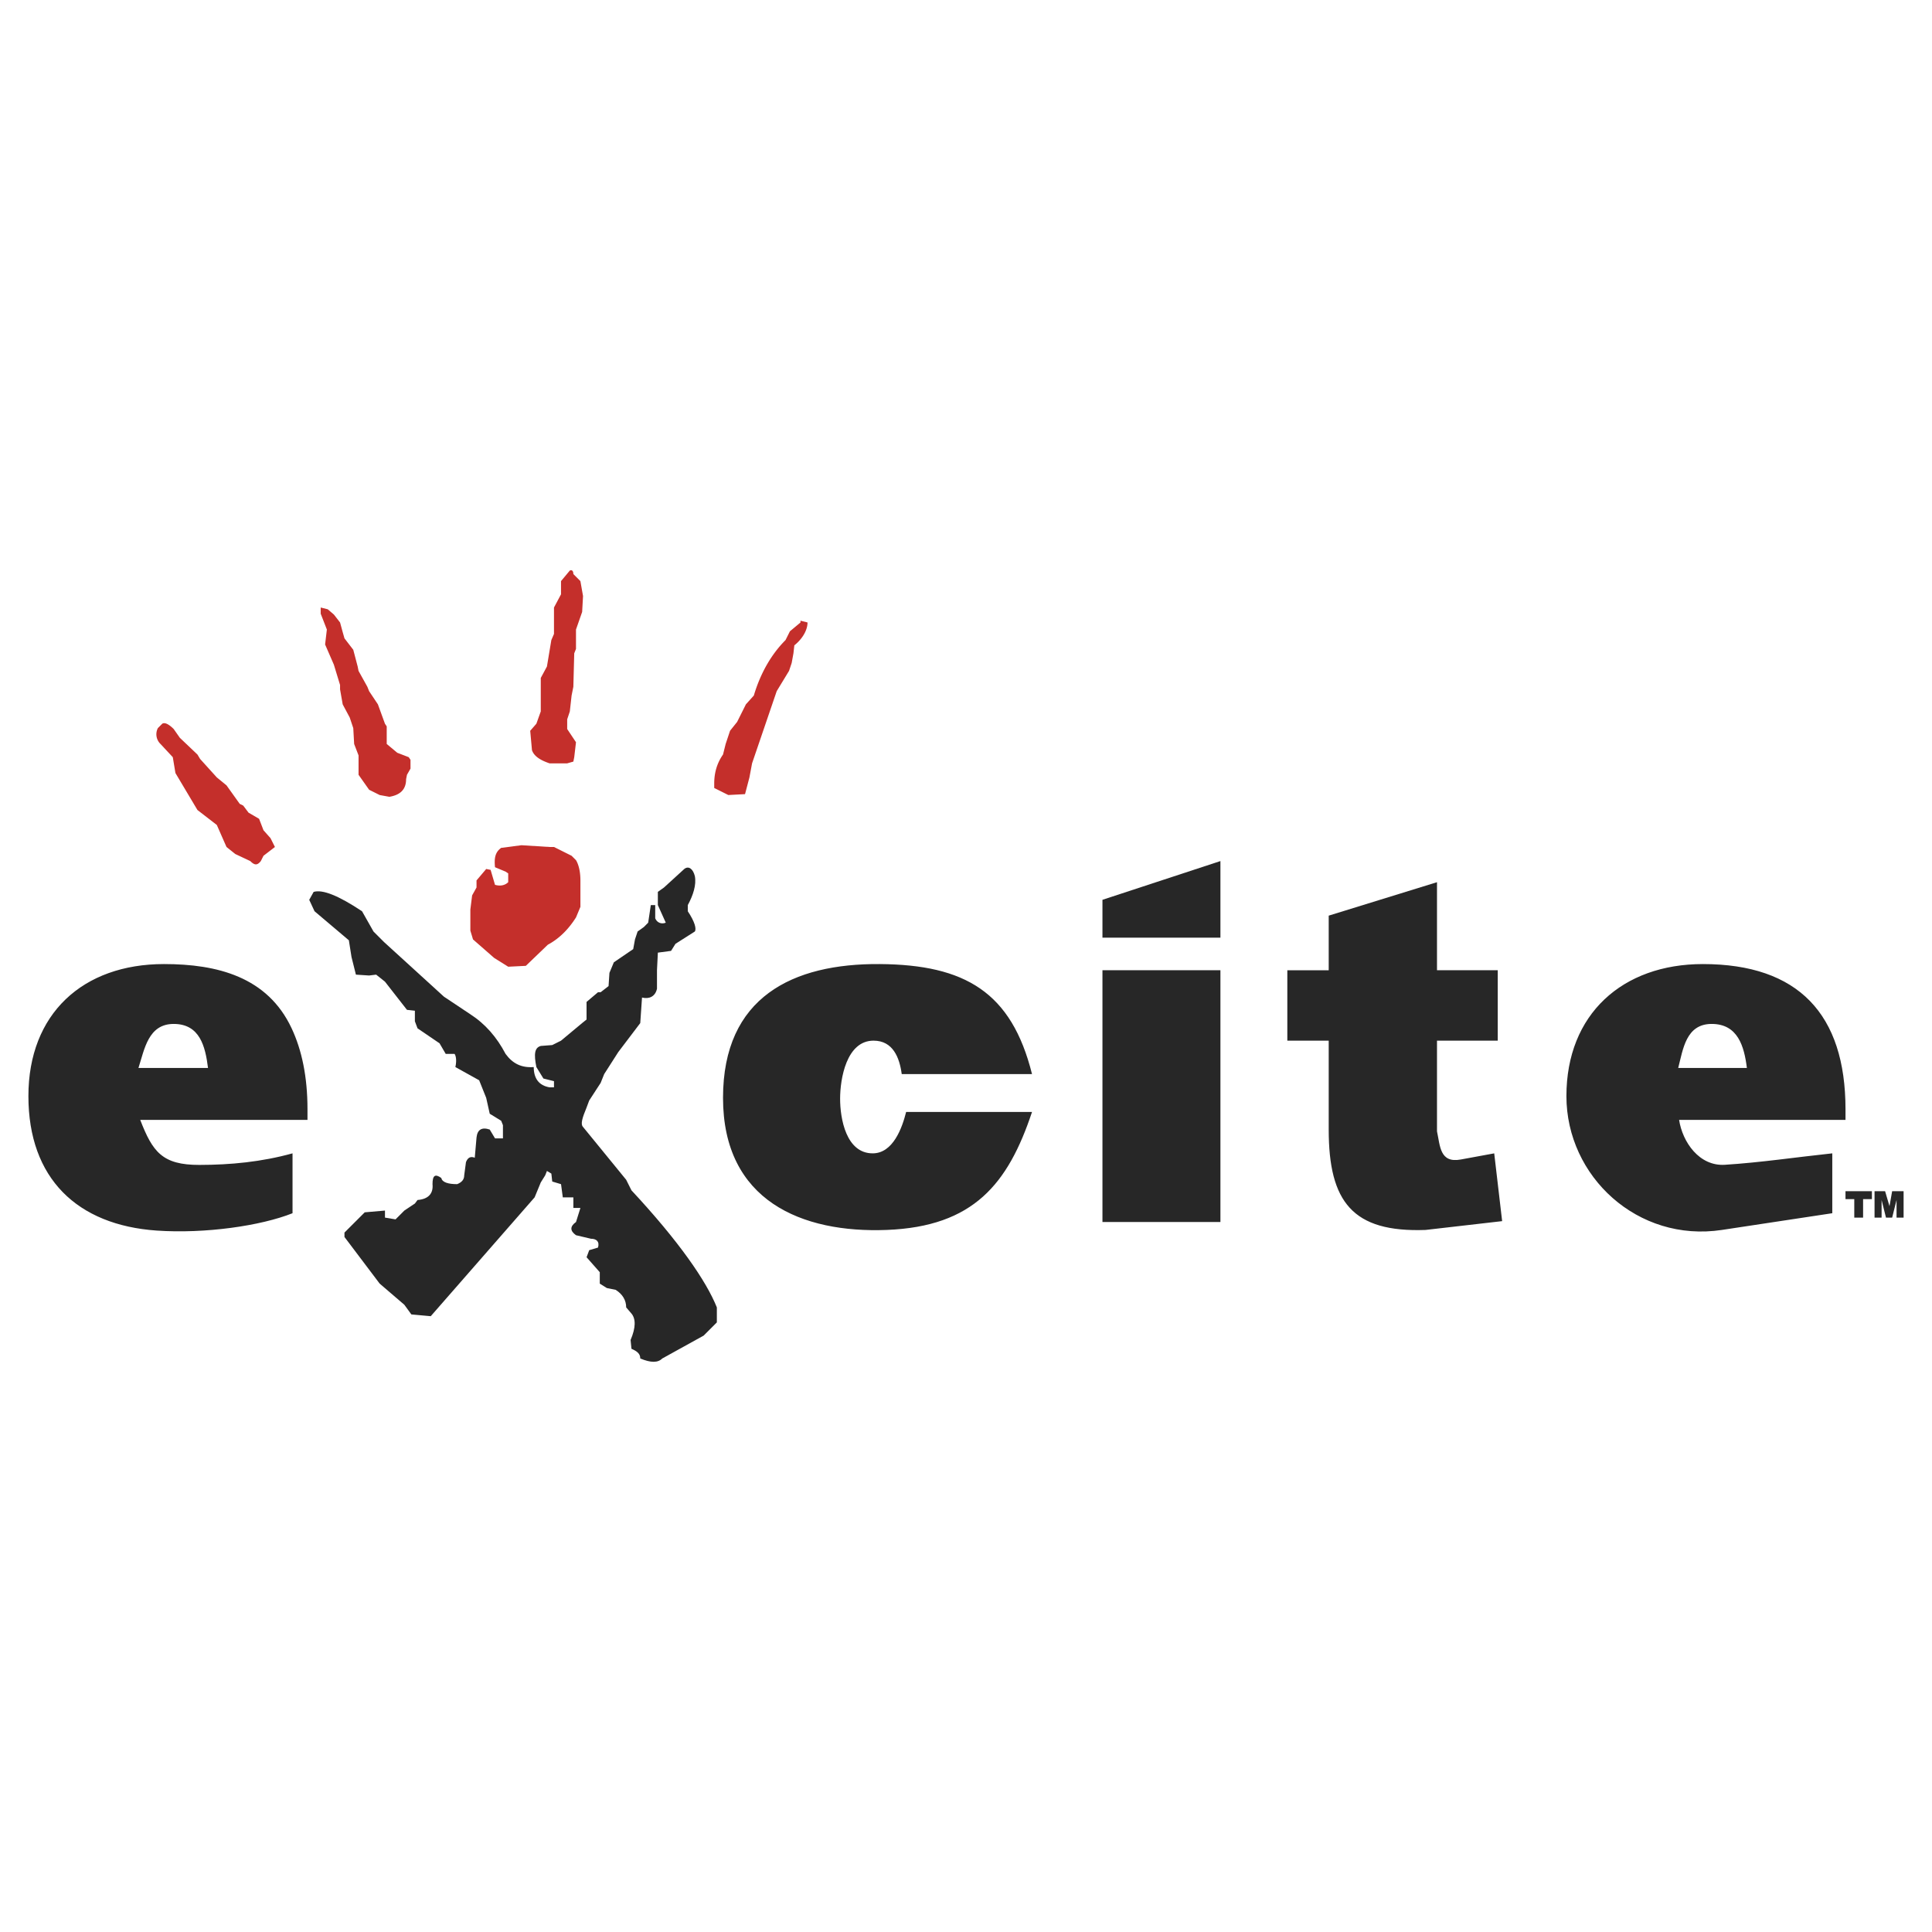 <svg xmlns="http://www.w3.org/2000/svg" width="2500" height="2500" viewBox="0 0 192.756 192.756"><g fill-rule="evenodd" clip-rule="evenodd"><path fill="#fff" d="M0 0h192.756v192.756H0V0z"/><path d="M2.834 109.359c0 8.203 4.862 12.869 12.804 13.416 4.815.332 10.395-.473 13.547-1.732v-5.973c-3.113.859-6.189 1.15-9.295 1.154-3.699.006-4.665-1.301-5.9-4.492h16.688v-1.055c0-3.25-.564-5.908-1.581-8.08-2.409-5.146-7.439-6.412-12.736-6.412-8.103.001-13.527 4.961-13.527 13.174zm17.919-2.81h-6.939c.601-1.863.976-4.391 3.514-4.391 2.616 0 3.158 2.254 3.425 4.391zM156.281 109.359c0 8.027 7.121 14.623 15.514 13.352l11.012-1.668v-5.973c-3.572.379-7.131.914-10.715 1.141-2.557.162-4.229-2.266-4.568-4.479h16.602v-1.055c0-9.494-4.713-14.492-14.23-14.492-8.023.001-13.615 4.999-13.615 13.174zm18.006-2.81h-6.852c.48-1.857.771-4.391 3.338-4.391 2.606 0 3.243 2.217 3.514 4.391zM83.818 109.623c0 1.979.599 5.447 3.25 5.447 2.029 0 2.939-2.535 3.337-4.129h12.56c-2.391 7.178-5.834 11.43-14.492 11.77-8.455.332-16.337-2.896-16.337-13.176 0-10.076 6.976-13.414 15.635-13.35 8.513.062 13.149 2.799 15.194 10.979H89.966c-.218-1.637-.871-3.338-2.811-3.338-2.709 0-3.337 3.813-3.337 5.797zM109.992 96.801h11.77v25.119h-11.77V96.801zm0-3.251v-3.776l11.77-3.865v7.641h-11.77zM132.566 91.354l10.803-3.337v8.784h6.061v7.025h-6.061v9.047c.316 1.451.273 3.197 2.371 2.811l3.338-.613.791 6.762-7.643.879c-7.273.262-9.66-2.795-9.66-10.014v-8.871h-4.129v-7.025h4.129v-5.448zM184.125 118.846h2.635v.791h-.879v1.846h-.879v-1.846h-.877v-.791zm3.951 0l.439 1.494.264-1.494h1.143v2.637h-.703v-1.758l-.439 1.758h-.615l-.438-1.758v1.758h-.703v-2.637h1.052z" fill="#272727"/><path d="M17.24 75.544l.263 1.582 2.196 3.688 1.933 1.493.966 2.196.878.703 1.494.703c.439.439.702.439 1.054 0l.264-.527 1.142-.878-.439-.879-.702-.79-.439-1.142-1.054-.615-.527-.703-.352-.176-1.317-1.844-.966-.791-1.669-1.844-.264-.439-1.756-1.669-.615-.878c-.439-.439-.879-.703-1.142-.527l-.439.439a1.344 1.344 0 0 0 .264 1.581l1.227 1.317zM33.313 66.322l.615 2.02v.439l.263 1.493.703 1.318.352 1.054.088 1.581.439 1.142v1.932l1.054 1.493 1.054.527.966.176c1.054-.176 1.669-.703 1.669-1.757l.087-.439.352-.615v-.878l-.176-.264-1.142-.439-1.054-.878V72.47l-.176-.263-.703-1.933-.878-1.317-.176-.439-.878-1.581-.088-.439-.439-1.669-.878-1.142-.176-.615-.263-.966-.615-.791-.615-.527-.703-.176v.615l.615 1.581-.175 1.493.878 2.021zM58.17 59.47l-.264-1.493-.703-.703c0-.351-.176-.439-.352-.351l-.878 1.054v1.317l-.702 1.318v2.635l-.264.615-.439 2.635-.615 1.142v3.338l-.439 1.229-.614.703.175 1.933c.176.527.703.966 1.757 1.317h1.757l.615-.175.088-.439.175-1.493-.878-1.318v-.966l.263-.79.176-1.582.176-.878.088-3.337.175-.439v-1.933l.615-1.757.088-1.582zM79.865 62.105l-1.054.878-.439.878c-1.318 1.317-2.459 3.162-3.162 5.533l-.791.878-.878 1.757-.703.878-.439 1.318-.263 1.054c-.615.878-.878 1.845-.878 2.898v.439l1.405.703 1.669-.088.439-1.669.263-1.405 2.459-7.202 1.229-2.021.264-.79.176-.966.088-.791c.878-.703 1.317-1.581 1.317-2.284l-.703-.176v.178h.001zM49.387 86.523l1.054.439.263.176v.878c-.263.263-.703.439-1.317.263l-.439-1.493-.439-.088-.966 1.142v.703l-.439.791-.176 1.406v2.108l.264.878 2.108 1.845 1.405.879 1.757-.088 2.196-2.109c1.317-.703 2.196-1.756 2.811-2.723l.439-1.054v-2.635c0-.878-.176-1.581-.439-2.02l-.439-.439-1.756-.878h-.439l-2.811-.176-2.021.264c-.616.438-.704 1.053-.616 1.931z" fill="#c42f2b"/><path d="M31.381 90.915l3.425 2.898.264 1.669.439 1.758 1.317.086.702-.086.879.701 2.195 2.811.791.088v1.055l.264.703 2.195 1.492.615 1.055h.878c.088.088.264.527.088 1.316l2.372 1.318.703 1.756.352 1.582 1.142.703.176.439v1.316h-.791l-.527-.879c-.791-.264-1.23 0-1.317.791l-.176 2.02c-.439-.174-.703 0-.878.439l-.176 1.318c0 .439-.263.703-.703.879-.878 0-1.493-.176-1.581-.615-.615-.439-.878-.264-.878.615.088.877-.351 1.492-1.493 1.58l-.264.352-1.054.703-.878.879-1.054-.176v-.703l-2.021.176-2.02 2.02v.439l3.513 4.654 2.459 2.109.703.965 1.933.176 10.364-11.857.615-1.492.439-.703.176-.439.439.264.088.791.878.264.176 1.316h1.054v1.055h.703l-.439 1.404c-.615.439-.615.879 0 1.318l1.493.352c.527 0 .879.264.703.879l-.879.262-.263.703 1.318 1.494v1.141l.702.439.878.176c.703.439 1.054 1.055 1.054 1.758l.527.613c.439.527.439 1.406-.088 2.635l.088.879c.614.264.878.527.878.967 1.054.439 1.757.439 2.196 0l4.128-2.283 1.317-1.318v-1.492c-1.054-2.637-3.777-6.588-8.52-11.684l-.527-1.053-4.304-5.271c-.264-.262-.088-.877.351-1.932l.263-.703 1.142-1.756.352-.879 1.405-2.195 2.196-2.898.176-2.547c.703.176 1.317-.088 1.493-.879v-1.844l.088-1.757 1.317-.176.439-.703 1.932-1.23c.176-.263 0-.966-.702-2.02V90.3c.527-.966.878-2.021.702-2.898-.175-.703-.614-1.054-1.054-.703l-2.02 1.845-.615.439V90.3l.791 1.757c-.439.176-.878 0-1.054-.439V90.3h-.439l-.263 1.757-.439.439-.615.439-.263.791-.176.966-1.933 1.318-.439 1.055-.088 1.316-.791.615h-.263l-1.142.967v1.756l-.439.352-2.108 1.756-.878.439-1.142.088c-.615.176-.703.791-.439 2.107l.703 1.143 1.054.264v.615h-.439c-1.054-.176-1.581-.879-1.581-2.021-1.229.088-2.108-.35-2.811-1.316-.878-1.67-2.021-2.986-3.514-3.953l-2.635-1.756-5.973-5.446-1.054-1.054-1.142-2.02c-2.372-1.581-3.953-2.196-4.831-1.932l-.439.791.529 1.139z" fill="#272727"/></g></svg>